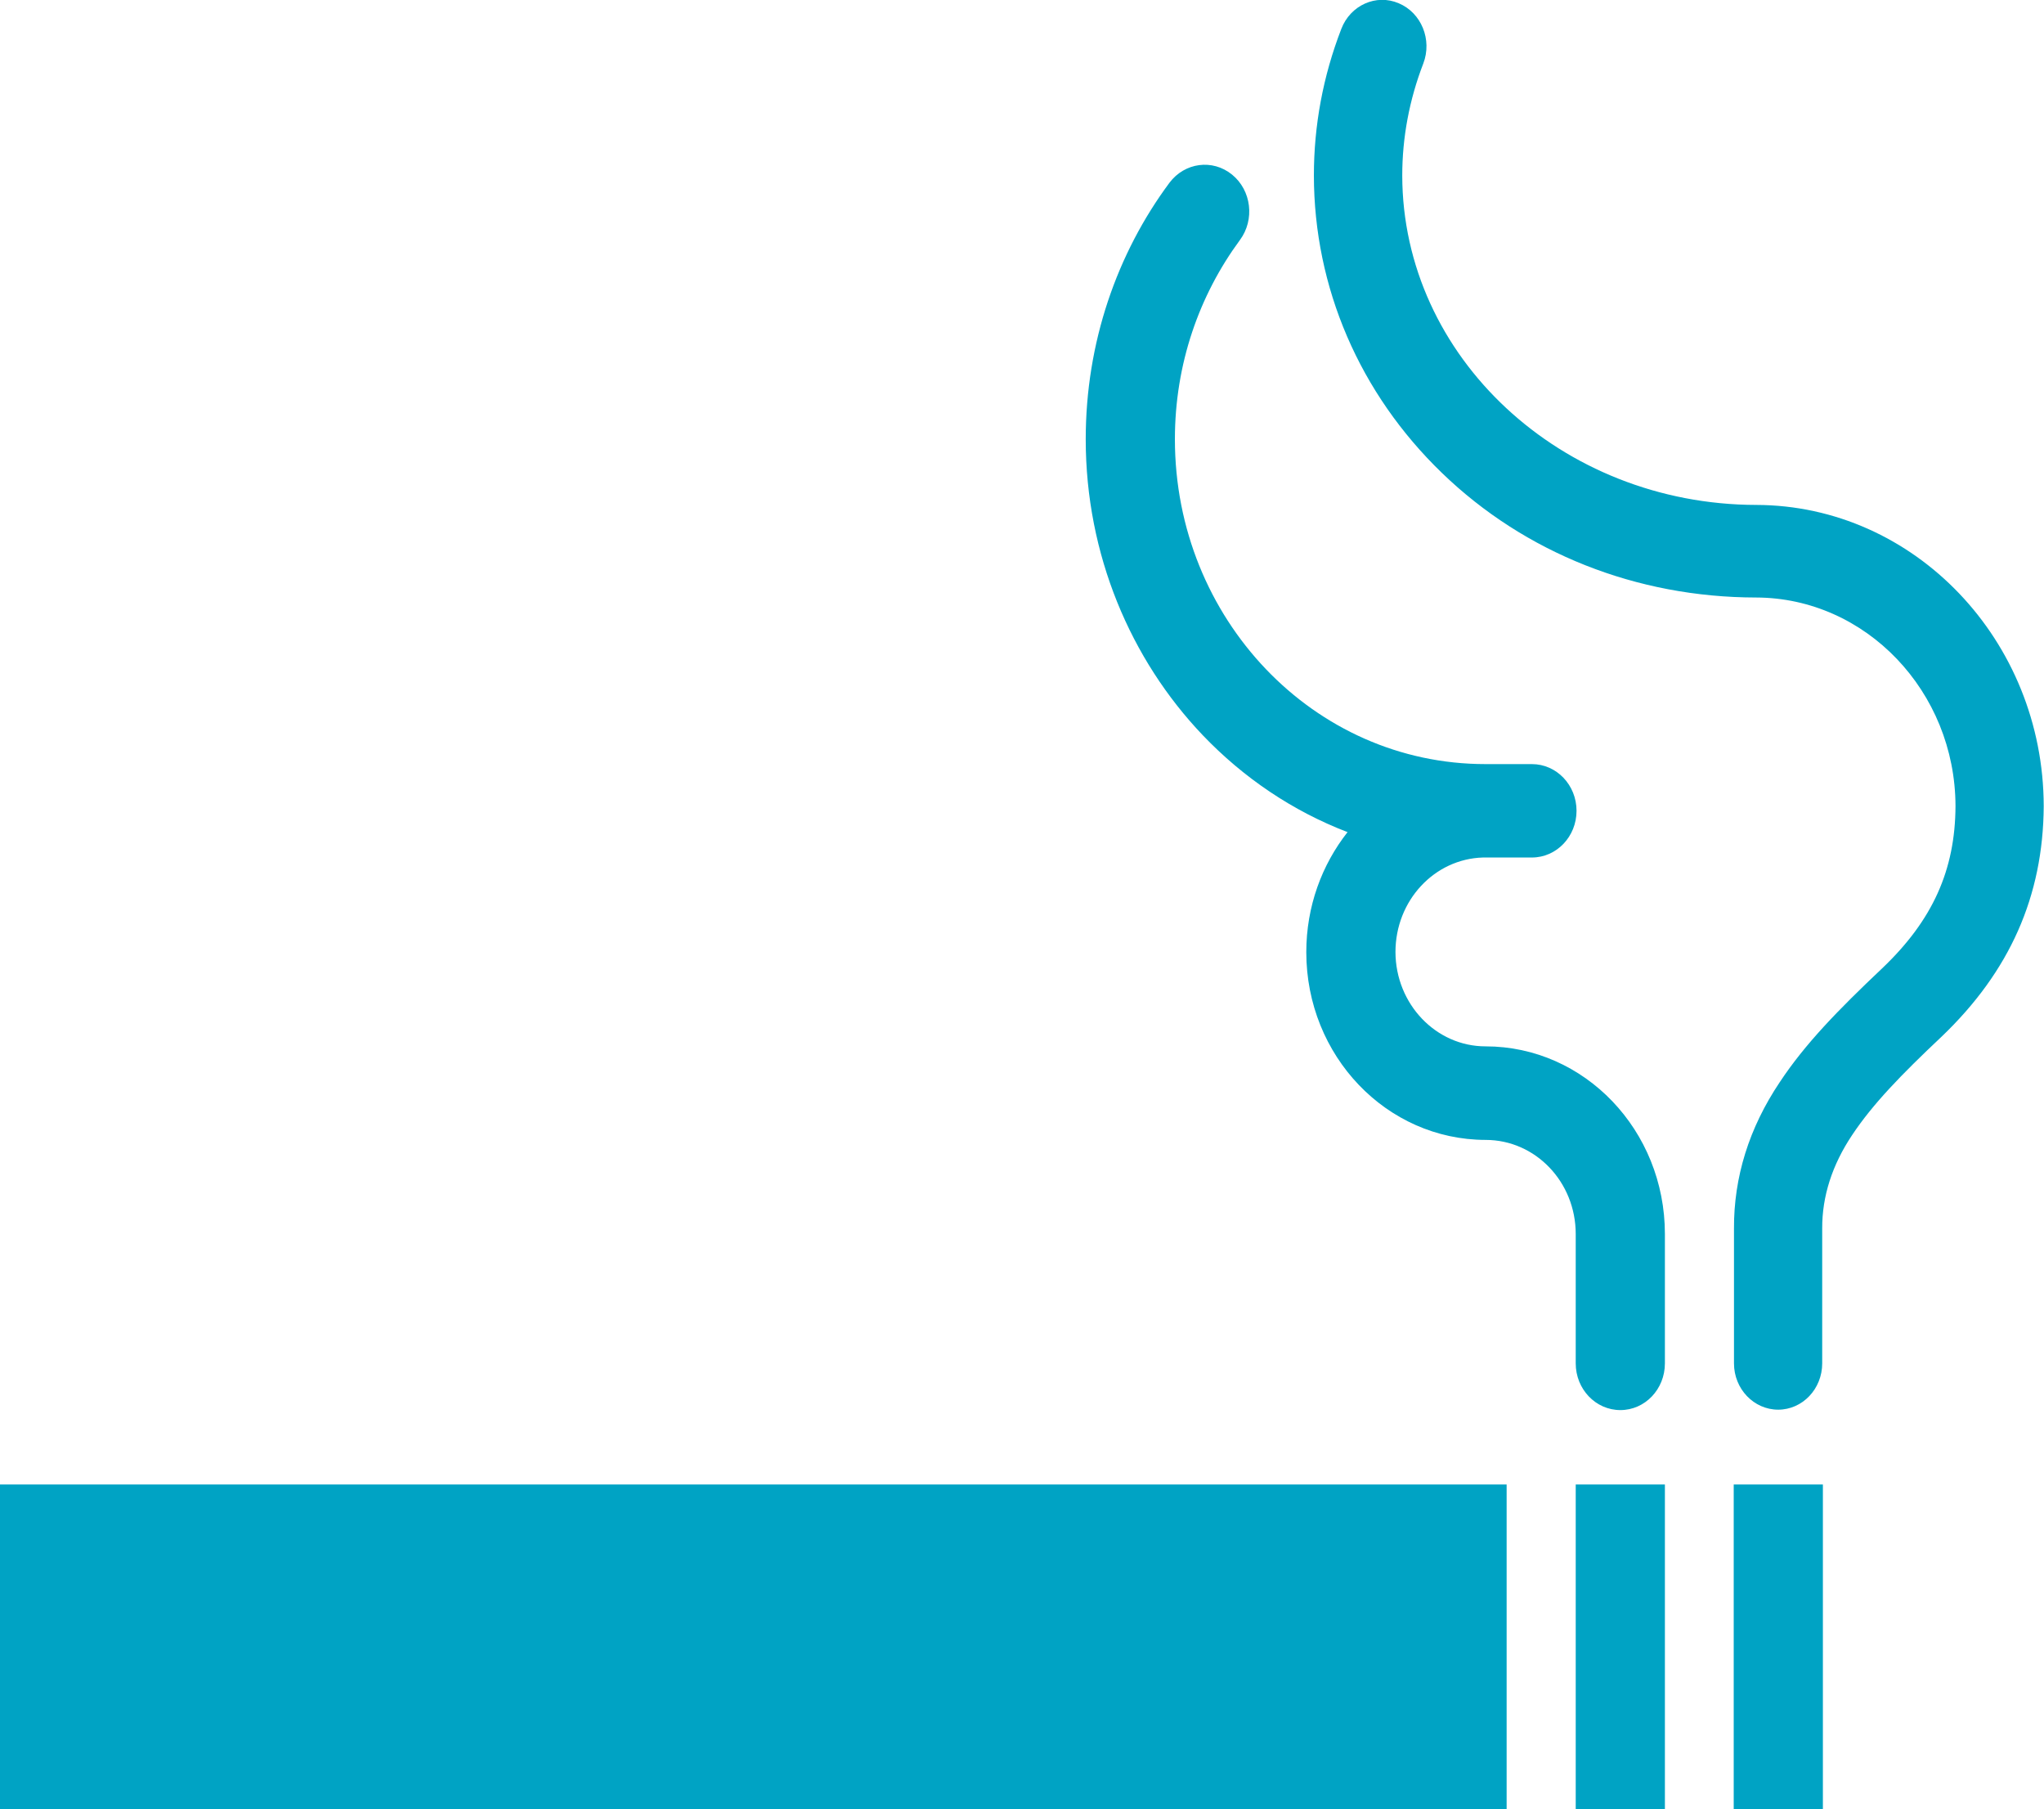 <?xml version="1.0" encoding="UTF-8"?><svg id="ICONS" xmlns="http://www.w3.org/2000/svg" viewBox="0 0 150.59 133.25"><defs><style>.cls-1{fill:#00a3c4;}</style></defs><path class="cls-1" d="M131.01,103.83c-1.8,0-3.26-1.53-3.26-3.41v-9.92c-.02-3.79,1.11-7.42,3.37-10.79,1.86-2.81,4.27-5.29,7.55-8.39,3.71-3.53,5.38-7.23,5.4-11.95-.02-8.44-6.61-15.34-14.69-15.36-8.81-.01-17.03-3.27-23.14-9.17-6.07-5.86-9.43-13.65-9.44-21.91,0-3.68.67-7.31,2.02-10.8.67-1.75,2.57-2.6,4.23-1.89,1.67.7,2.48,2.69,1.81,4.44-1.03,2.67-1.55,5.45-1.55,8.25.02,13.35,11.71,24.23,26.07,24.26,11.67.02,21.17,9.98,21.19,22.19-.04,6.63-2.5,12.18-7.54,16.99-2.95,2.78-5.06,4.95-6.58,7.24-1.47,2.2-2.21,4.51-2.2,6.87v9.94c0,1.88-1.45,3.41-3.25,3.41M134.3,109.34h-6.57v23.91h6.57v-23.91ZM122.66,109.34h-6.57v23.91h6.57v-23.91ZM111,109.34H0v23.91h111v-23.91ZM122.66,100.42v-9.53c0-7.64-5.92-13.82-13.21-13.82-3.66,0-6.63-3.12-6.64-6.95,0-3.79,2.87-6.86,6.45-6.96h3.6c1.82,0,3.29-1.54,3.29-3.44s-1.47-3.44-3.29-3.44h-3.42c-6.33,0-12.03-2.66-16.18-7-4.14-4.34-6.7-10.31-6.7-16.93,0-5.54,1.79-10.6,4.79-14.67,1.11-1.5.85-3.66-.58-4.82-1.44-1.17-3.49-.89-4.61.6-3.87,5.21-6.17,11.78-6.17,18.89,0,8.5,3.31,16.23,8.62,21.8,2.99,3.13,6.62,5.59,10.67,7.14-1.89,2.4-3.04,5.47-3.04,8.84,0,7.64,5.91,13.82,13.21,13.83,3.68,0,6.64,3.1,6.64,6.93v9.53c0,1.9,1.47,3.44,3.29,3.44s3.28-1.54,3.28-3.44Z"/></svg>